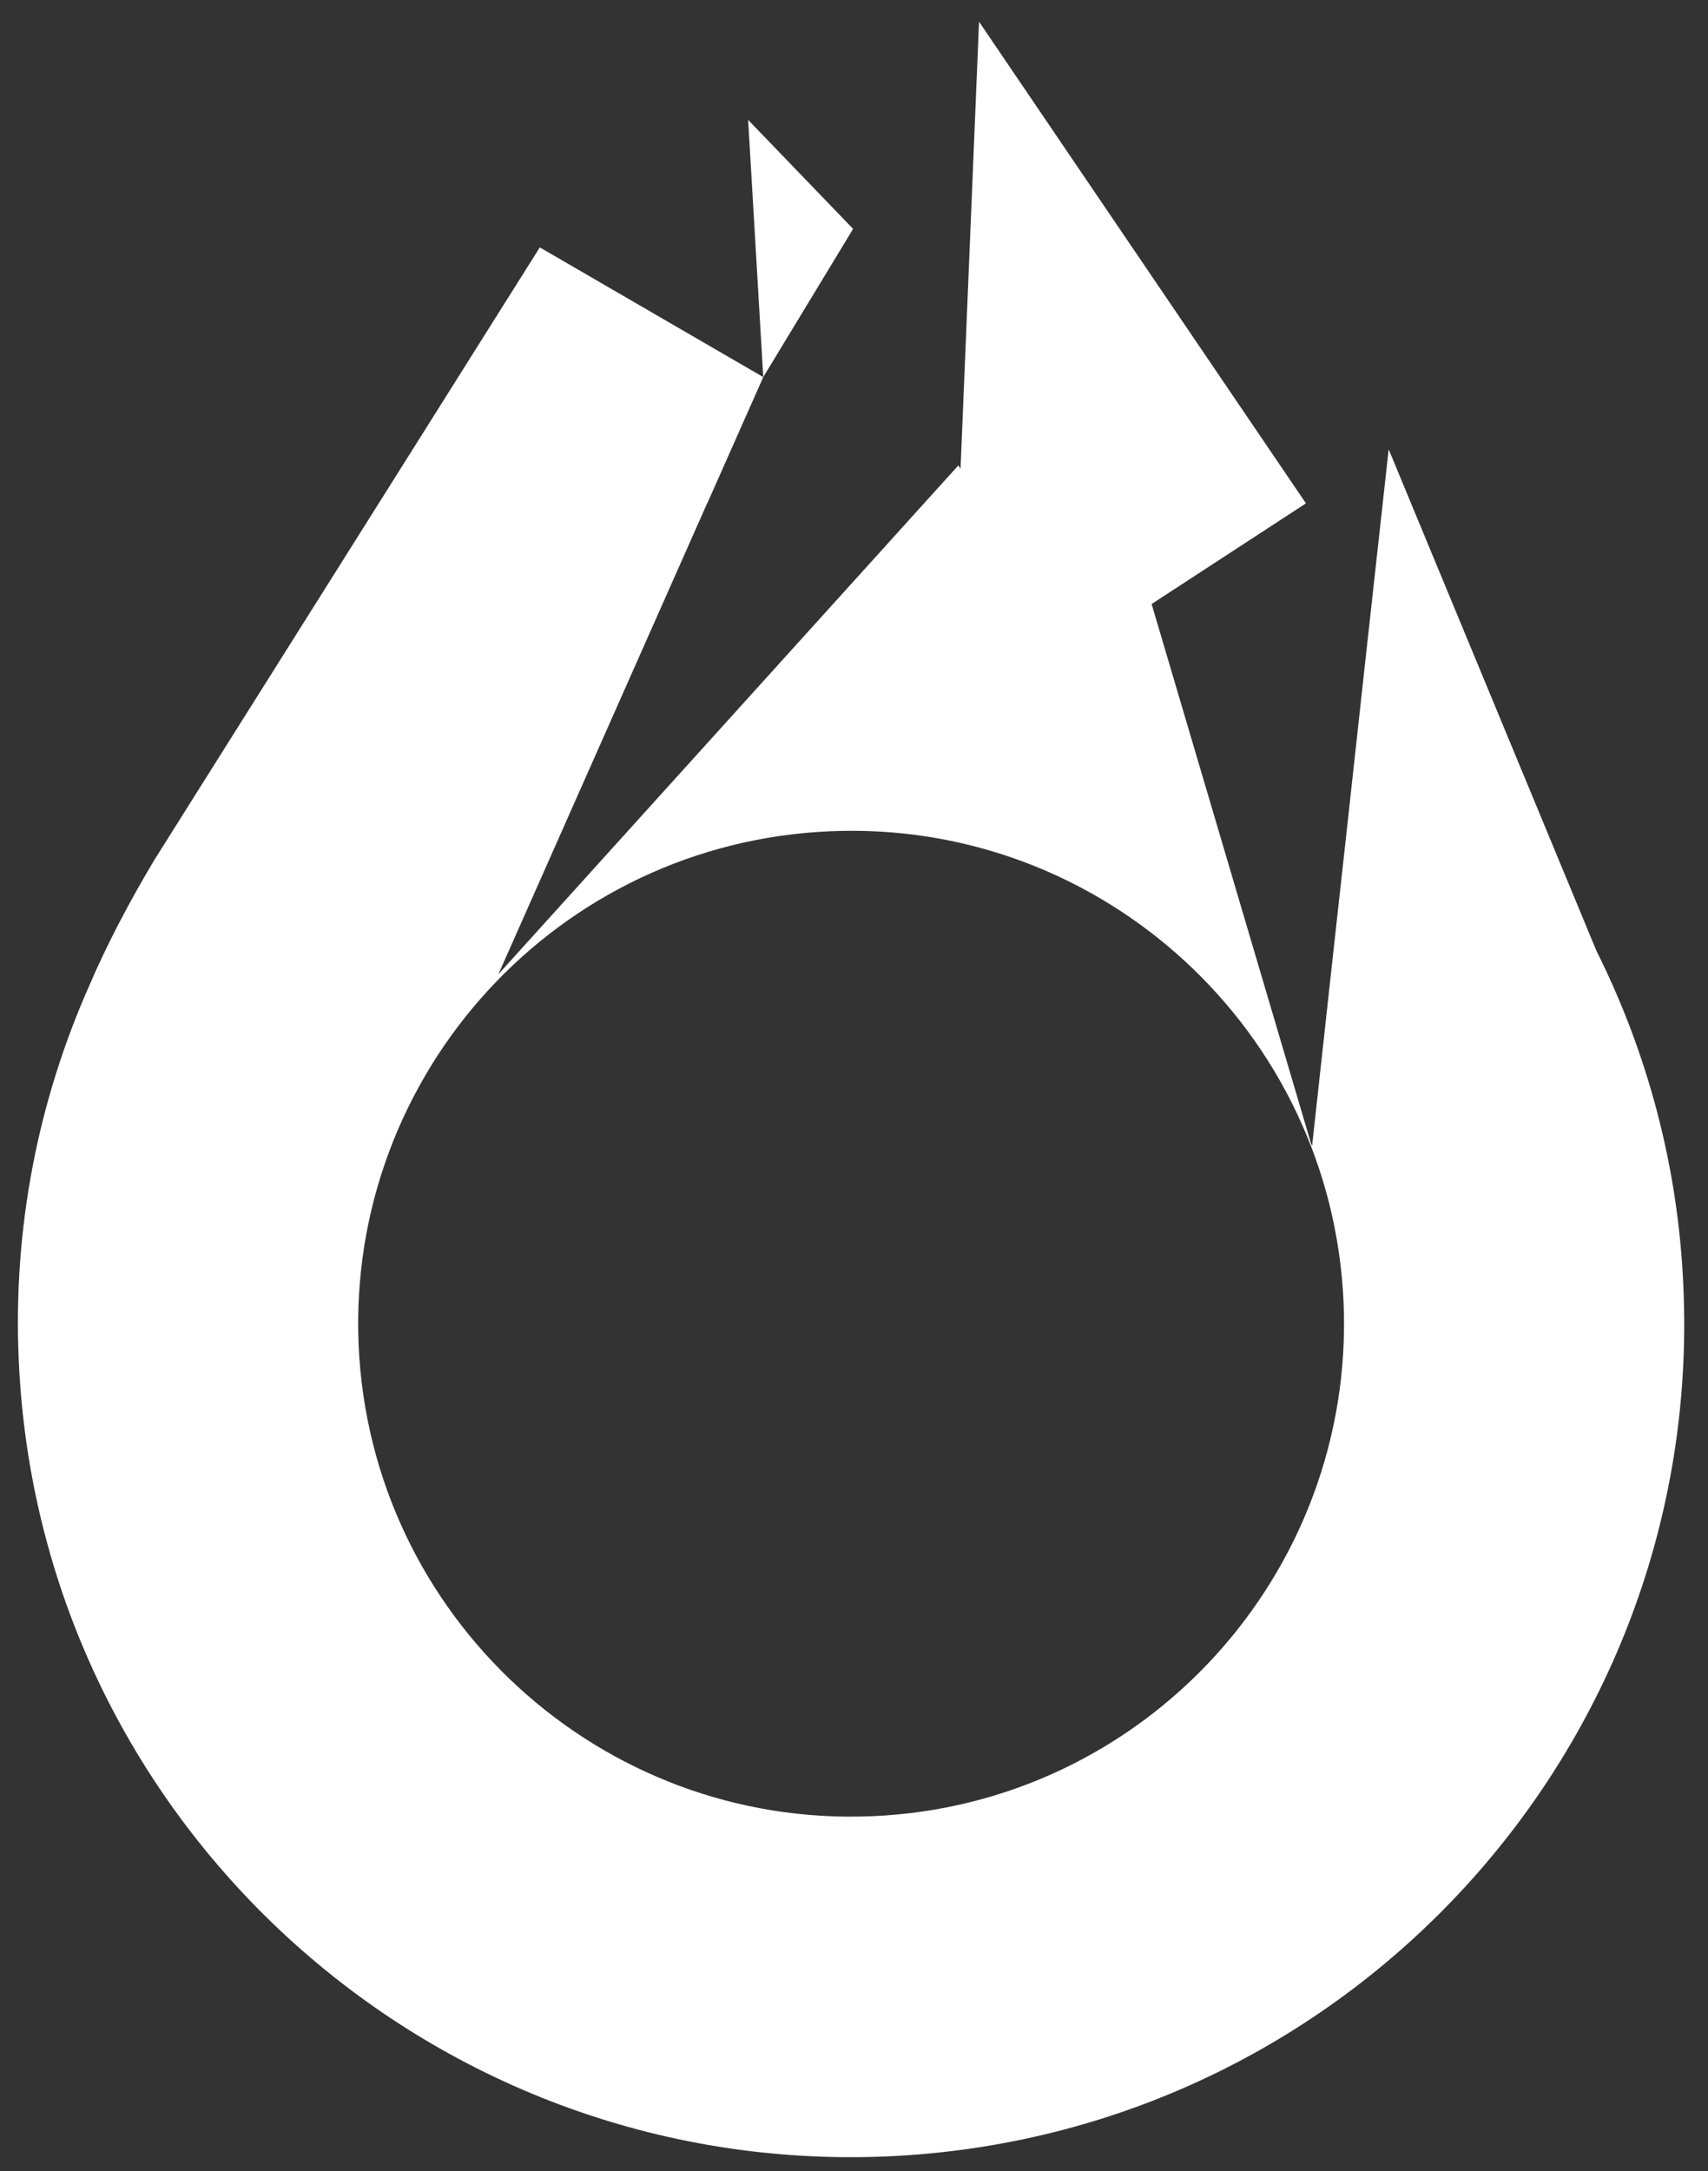 <svg width="48" height="61" viewBox="0 0 48 61" fill="none" xmlns="http://www.w3.org/2000/svg">
<rect x="0" y="0" width="48" height="61" fill="#333333" stroke="none"/>
<path fill-rule="evenodd" clip-rule="evenodd" d="M0.526 38.19C0.362 34.451 1.09 30.886 2.513 27.684C3.007 26.531 3.615 25.377 4.326 24.18L15.17 6.951L21.45 10.595L21.025 3.369L23.975 6.431L21.45 10.595L19.88 14.134V14.126L14.007 27.372L26.933 13.076L26.994 13.171L27.514 0.61L36.701 14.143L32.364 16.971L36.848 32.143L36.874 32.195L37.447 26.964L37.811 23.668L38.349 18.758L39.026 12.625L44.907 26.817L44.864 26.713C46.295 29.576 47.172 32.785 47.31 36.195C47.866 49.112 37.829 60.033 24.912 60.589C12.003 61.135 1.073 51.098 0.526 38.19ZM37.759 36.602C37.43 28.968 30.967 23.026 23.333 23.356C15.69 23.677 9.757 30.14 10.078 37.782C10.407 45.416 16.87 51.358 24.513 51.029C32.147 50.708 38.08 44.236 37.759 36.602Z" fill="white"/>
</svg>
